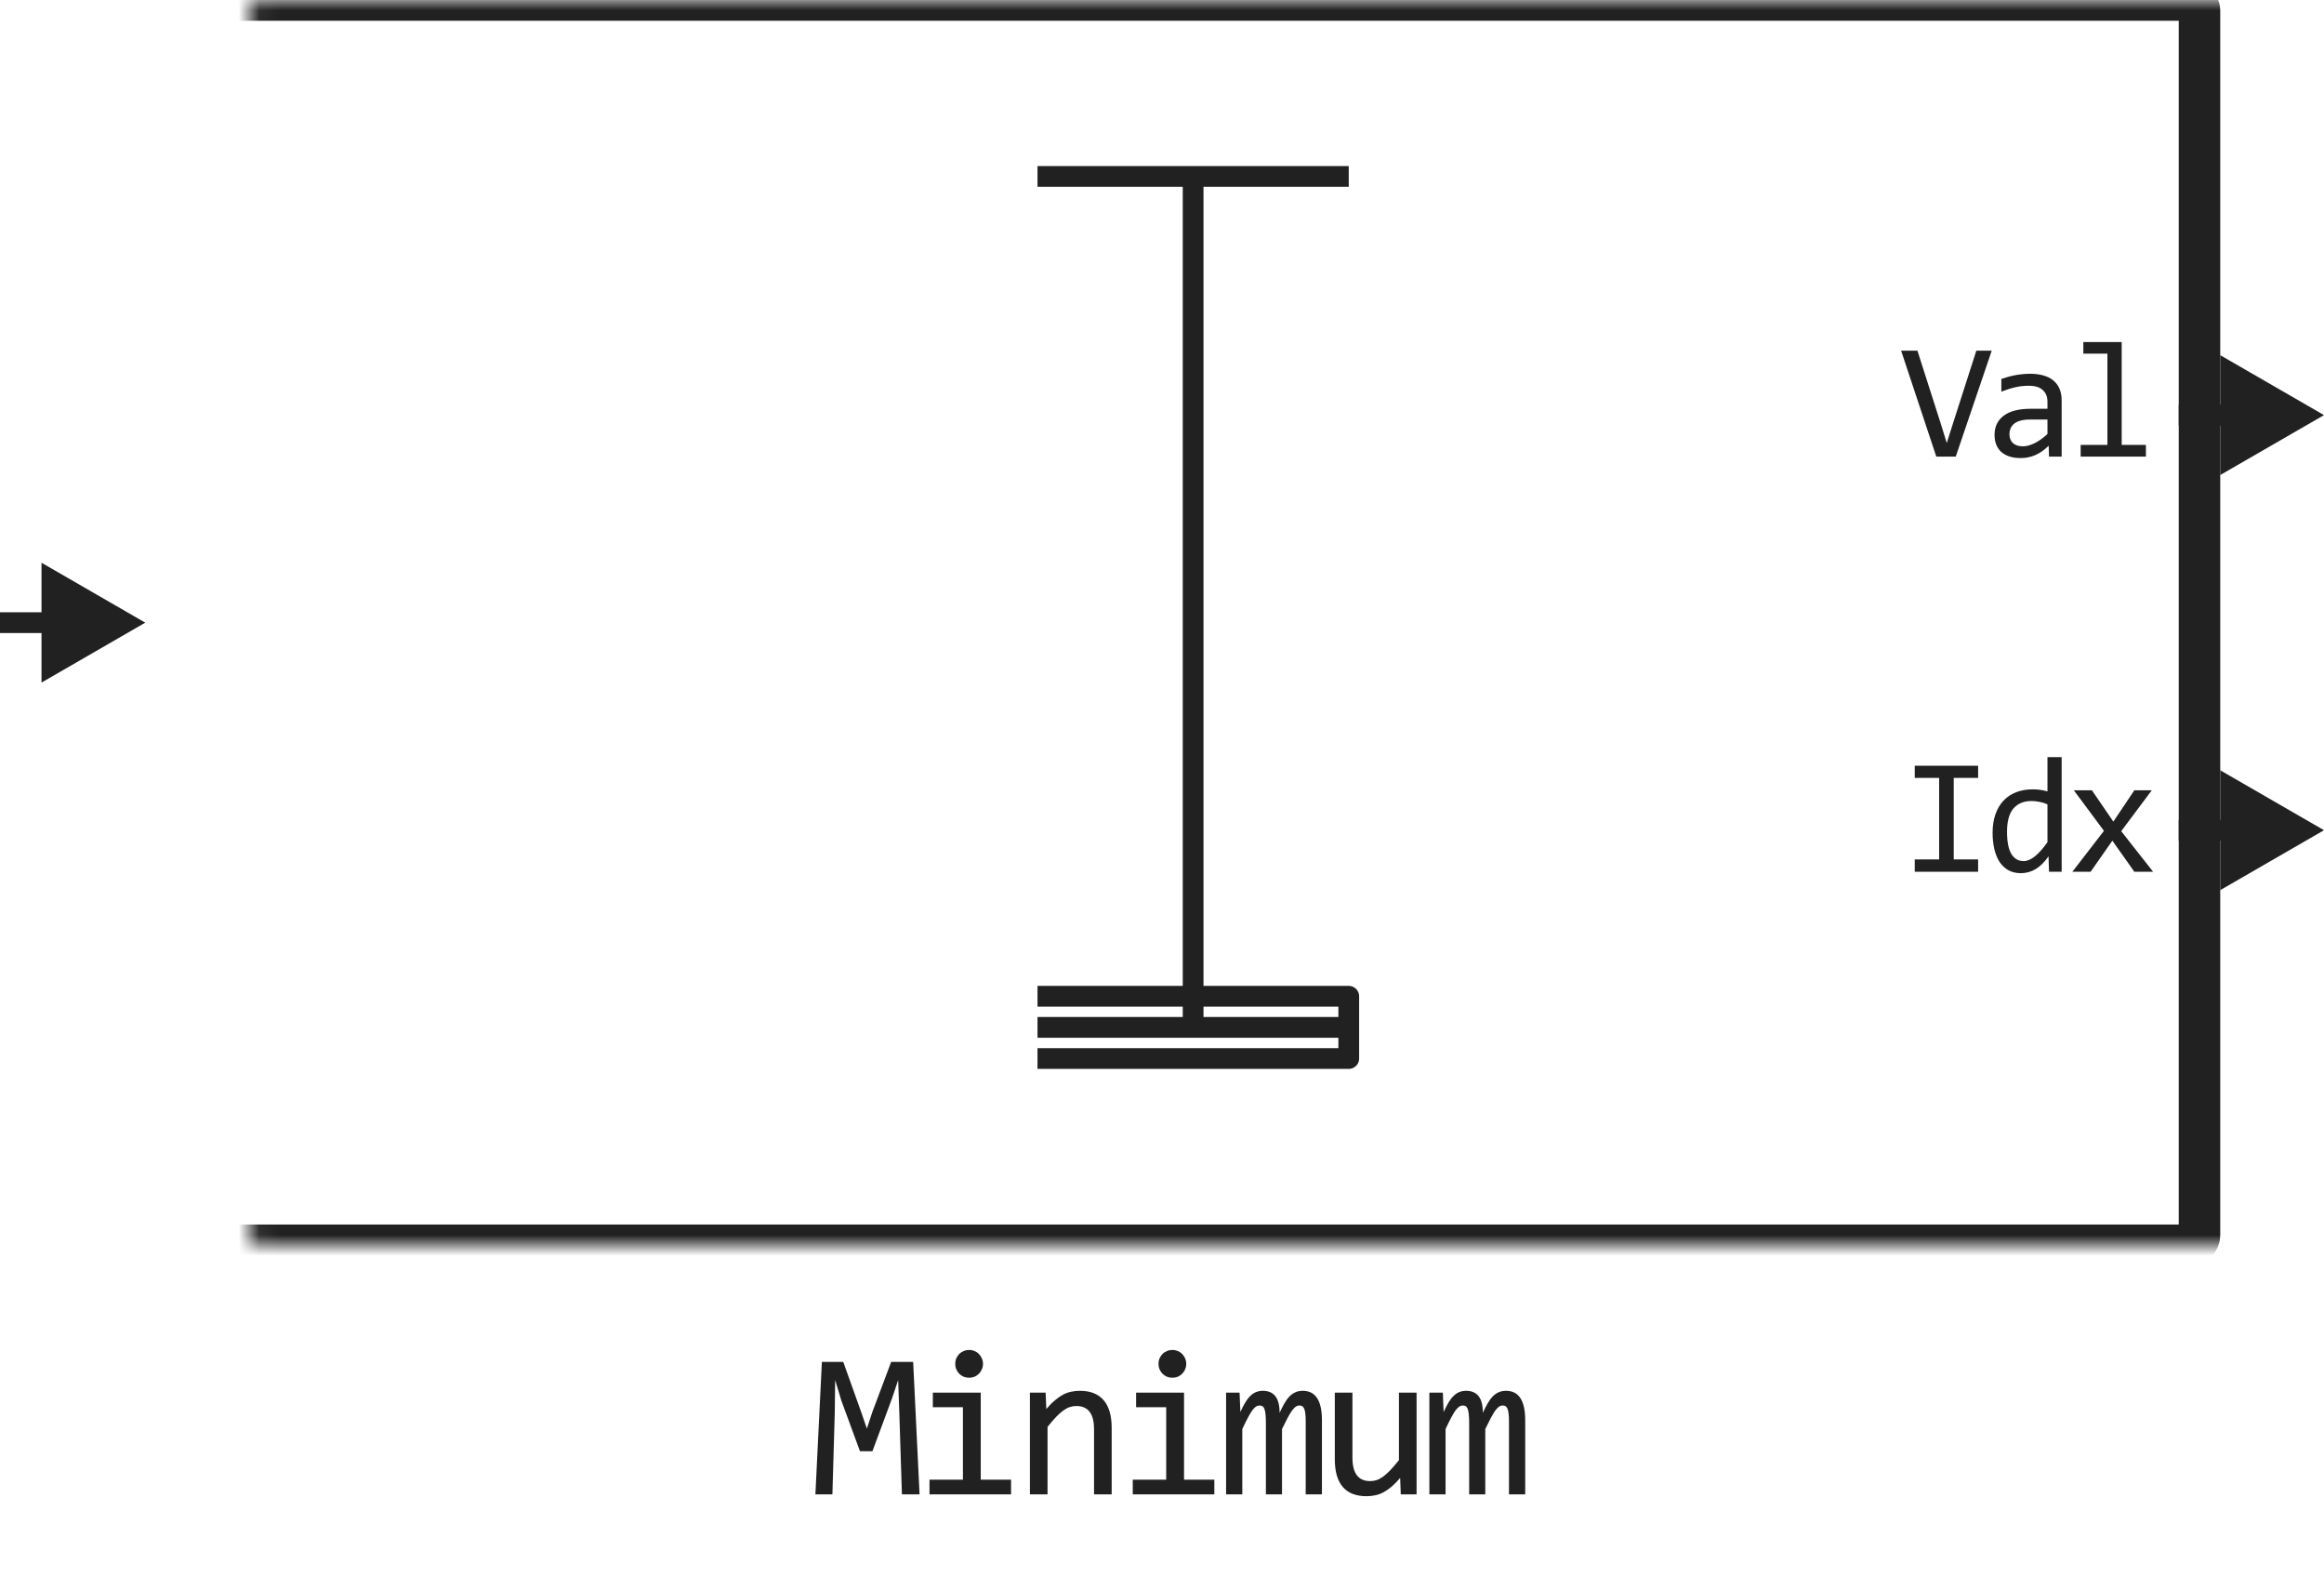 <svg width="112" height="76" viewBox="0 0 112 76" fill="none" xmlns="http://www.w3.org/2000/svg">
<path d="M50 51H65V49.5M57.5 8.5V48M50 8.5H65M50 48H57.5M65 49.5V48H57.5M65 49.5H57.5M50 49.5H57.5M57.5 49.5V48" stroke="#212121" stroke-linejoin="round"/>
<mask id="path-2-inside-1_1755_15029" fill="white">
<rect x="6" width="100" height="60" rx="0.5"/>
</mask>
<rect x="6" width="100" height="60" rx="0.5" stroke="#212121" stroke-width="2" stroke-linejoin="round" mask="url(#path-2-inside-1_1755_15029)"/>
<path d="M7 30L2 27.113V32.887L7 30ZM2.5 29.5H0V30.5H2.5V29.5Z" fill="#212121"/>
<path d="M95.987 16.895L94.253 22H93.316L91.62 16.895H92.406L93.507 20.336L93.82 21.344L94.14 20.336L95.245 16.895H95.987ZM98.748 22L98.732 21.473C98.519 21.684 98.301 21.836 98.08 21.93C97.861 22.023 97.63 22.07 97.388 22.07C97.164 22.07 96.973 22.042 96.814 21.984C96.655 21.927 96.524 21.849 96.419 21.75C96.318 21.648 96.242 21.53 96.193 21.395C96.146 21.259 96.123 21.112 96.123 20.953C96.123 20.56 96.269 20.253 96.56 20.031C96.854 19.807 97.288 19.695 97.861 19.695H98.673V19.352C98.673 19.12 98.599 18.935 98.451 18.797C98.302 18.656 98.076 18.586 97.771 18.586C97.55 18.586 97.331 18.611 97.115 18.66C96.901 18.71 96.68 18.78 96.451 18.871V18.258C96.537 18.227 96.632 18.197 96.736 18.168C96.843 18.137 96.955 18.109 97.072 18.086C97.189 18.062 97.311 18.044 97.439 18.031C97.567 18.016 97.696 18.008 97.826 18.008C98.063 18.008 98.276 18.034 98.466 18.086C98.656 18.138 98.817 18.217 98.947 18.324C99.08 18.431 99.181 18.565 99.252 18.727C99.322 18.888 99.357 19.078 99.357 19.297V22H98.748ZM98.673 20.215H97.81C97.641 20.215 97.495 20.232 97.373 20.266C97.25 20.299 97.15 20.348 97.072 20.41C96.994 20.473 96.935 20.548 96.896 20.637C96.86 20.723 96.841 20.82 96.841 20.93C96.841 21.005 96.853 21.078 96.877 21.148C96.9 21.216 96.938 21.277 96.99 21.332C97.042 21.384 97.11 21.426 97.193 21.457C97.276 21.488 97.378 21.504 97.498 21.504C97.654 21.504 97.832 21.457 98.033 21.363C98.236 21.267 98.45 21.116 98.673 20.91V20.215ZM101.562 17.039H100.402V16.48H102.25V21.434H103.418V22H100.273V21.434H101.562V17.039Z" fill="#212121"/>
<path d="M93.452 37.48H92.277V36.895H95.331V37.48H94.156V41.406H95.331V42H92.277V41.406H93.452V37.48ZM96.029 40.121C96.029 39.788 96.075 39.492 96.166 39.234C96.257 38.974 96.386 38.755 96.552 38.578C96.722 38.398 96.923 38.263 97.158 38.172C97.395 38.078 97.658 38.031 97.947 38.031C98.072 38.031 98.194 38.039 98.314 38.055C98.436 38.07 98.556 38.095 98.673 38.129V36.48H99.357V42H98.748L98.724 41.258C98.534 41.534 98.328 41.738 98.107 41.871C97.886 42.004 97.646 42.07 97.388 42.07C97.164 42.07 96.966 42.023 96.794 41.93C96.625 41.836 96.483 41.704 96.369 41.535C96.257 41.363 96.172 41.158 96.115 40.918C96.058 40.678 96.029 40.413 96.029 40.121ZM96.724 40.078C96.724 40.552 96.793 40.906 96.931 41.141C97.072 41.372 97.27 41.488 97.525 41.488C97.697 41.488 97.878 41.411 98.068 41.258C98.261 41.104 98.463 40.876 98.673 40.574V38.754C98.561 38.702 98.438 38.663 98.302 38.637C98.167 38.608 98.033 38.594 97.9 38.594C97.53 38.594 97.241 38.714 97.033 38.953C96.827 39.193 96.724 39.568 96.724 40.078ZM103.762 42H102.859L101.801 40.504L100.754 42H99.875L101.395 40.031L99.945 38.078H100.816L101.848 39.586L102.859 38.078H103.699L102.227 40.047L103.762 42Z" fill="#212121"/>
<path d="M112 20L107 17.113V22.887L112 20ZM107.5 19.5H105V20.5H107.5V19.5Z" fill="#212121"/>
<path d="M112 40L107 37.113V42.887L112 40ZM107.5 39.5H105V40.5H107.5V39.5Z" fill="#212121"/>
<path d="M44.316 72H43.466L43.339 68.02L43.285 66.492L42.987 67.381L42.045 69.92H41.444L40.546 67.478L40.248 66.492L40.229 68.089L40.116 72H39.296L39.609 65.618H40.639L41.498 68.02L41.777 68.831L42.045 68.02L42.948 65.618H44.008L44.316 72ZM46.406 67.801H44.956V67.098H47.265V71.292H48.725V72H44.795V71.292H46.406V67.801ZM46.704 65.042C46.798 65.042 46.886 65.06 46.968 65.096C47.049 65.128 47.119 65.175 47.178 65.237C47.239 65.299 47.287 65.371 47.319 65.452C47.355 65.53 47.373 65.617 47.373 65.711C47.373 65.802 47.355 65.888 47.319 65.97C47.287 66.051 47.239 66.123 47.178 66.185C47.119 66.246 47.049 66.295 46.968 66.331C46.886 66.364 46.798 66.38 46.704 66.38C46.609 66.38 46.522 66.364 46.44 66.331C46.359 66.295 46.287 66.246 46.225 66.185C46.167 66.123 46.12 66.051 46.084 65.97C46.051 65.888 46.035 65.802 46.035 65.711C46.035 65.617 46.051 65.53 46.084 65.452C46.12 65.371 46.167 65.299 46.225 65.237C46.287 65.175 46.359 65.128 46.44 65.096C46.522 65.06 46.609 65.042 46.704 65.042ZM49.634 67.098H50.391L50.425 67.889C50.568 67.719 50.707 67.579 50.84 67.469C50.974 67.355 51.104 67.264 51.231 67.195C51.361 67.127 51.493 67.08 51.626 67.054C51.76 67.024 51.898 67.01 52.041 67.01C52.546 67.01 52.927 67.159 53.184 67.459C53.444 67.755 53.575 68.203 53.575 68.802V72H52.725V68.87C52.725 68.486 52.653 68.203 52.51 68.02C52.367 67.835 52.154 67.742 51.87 67.742C51.766 67.742 51.664 67.758 51.563 67.791C51.465 67.82 51.363 67.874 51.255 67.952C51.148 68.027 51.031 68.13 50.904 68.26C50.78 68.39 50.64 68.553 50.484 68.748V72H49.634V67.098ZM56.202 67.801H54.752V67.098H57.062V71.292H58.522V72H54.591V71.292H56.202V67.801ZM56.5 65.042C56.594 65.042 56.682 65.06 56.764 65.096C56.845 65.128 56.915 65.175 56.974 65.237C57.035 65.299 57.083 65.371 57.115 65.452C57.151 65.53 57.169 65.617 57.169 65.711C57.169 65.802 57.151 65.888 57.115 65.97C57.083 66.051 57.035 66.123 56.974 66.185C56.915 66.246 56.845 66.295 56.764 66.331C56.682 66.364 56.594 66.38 56.5 66.38C56.406 66.38 56.318 66.364 56.236 66.331C56.155 66.295 56.083 66.246 56.022 66.185C55.963 66.123 55.916 66.051 55.88 65.97C55.847 65.888 55.831 65.802 55.831 65.711C55.831 65.617 55.847 65.53 55.88 65.452C55.916 65.371 55.963 65.299 56.022 65.237C56.083 65.175 56.155 65.128 56.236 65.096C56.318 65.06 56.406 65.042 56.5 65.042ZM62.926 72V68.48C62.926 68.326 62.92 68.201 62.907 68.103C62.897 68.006 62.879 67.929 62.853 67.874C62.83 67.815 62.799 67.775 62.76 67.752C62.724 67.729 62.679 67.718 62.624 67.718C62.559 67.718 62.498 67.737 62.443 67.776C62.388 67.815 62.327 67.879 62.262 67.967C62.2 68.055 62.13 68.172 62.052 68.318C61.977 68.462 61.888 68.639 61.784 68.851V72H61.007V68.572C61.007 68.393 61.001 68.248 60.988 68.138C60.978 68.027 60.96 67.941 60.934 67.879C60.911 67.817 60.88 67.775 60.841 67.752C60.802 67.729 60.755 67.718 60.7 67.718C60.641 67.718 60.586 67.734 60.534 67.767C60.482 67.799 60.423 67.858 60.358 67.942C60.296 68.027 60.226 68.143 60.148 68.289C60.07 68.436 59.977 68.623 59.87 68.851V72H59.089V67.098H59.738L59.777 68.03C59.862 67.845 59.943 67.687 60.021 67.557C60.102 67.426 60.185 67.322 60.27 67.244C60.355 67.163 60.444 67.104 60.539 67.068C60.636 67.029 60.744 67.01 60.861 67.01C61.125 67.01 61.325 67.096 61.462 67.269C61.598 67.441 61.667 67.708 61.667 68.069C61.745 67.9 61.821 67.75 61.896 67.62C61.971 67.487 62.051 67.376 62.135 67.288C62.223 67.197 62.319 67.129 62.423 67.083C62.528 67.034 62.648 67.01 62.785 67.01C63.4 67.01 63.708 67.483 63.708 68.431V72H62.926ZM68.269 72H67.507L67.478 71.209C67.331 71.378 67.191 71.52 67.058 71.634C66.928 71.745 66.797 71.834 66.667 71.902C66.537 71.971 66.405 72.018 66.272 72.044C66.141 72.073 66.003 72.088 65.857 72.088C65.352 72.088 64.971 71.94 64.714 71.644C64.457 71.347 64.328 70.9 64.328 70.301V67.098H65.178V70.232C65.178 70.984 65.461 71.36 66.028 71.36C66.132 71.36 66.233 71.346 66.33 71.316C66.431 71.284 66.535 71.23 66.643 71.155C66.753 71.077 66.871 70.973 66.994 70.843C67.121 70.713 67.263 70.548 67.419 70.35V67.098H68.269V72ZM72.722 72V68.48C72.722 68.326 72.716 68.201 72.703 68.103C72.693 68.006 72.675 67.929 72.649 67.874C72.626 67.815 72.596 67.775 72.556 67.752C72.521 67.729 72.475 67.718 72.42 67.718C72.355 67.718 72.294 67.737 72.239 67.776C72.184 67.815 72.124 67.879 72.058 67.967C71.996 68.055 71.927 68.172 71.848 68.318C71.774 68.462 71.684 68.639 71.58 68.851V72H70.803V68.572C70.803 68.393 70.797 68.248 70.784 68.138C70.774 68.027 70.756 67.941 70.73 67.879C70.707 67.817 70.677 67.775 70.638 67.752C70.598 67.729 70.551 67.718 70.496 67.718C70.437 67.718 70.382 67.734 70.33 67.767C70.278 67.799 70.219 67.858 70.154 67.942C70.092 68.027 70.022 68.143 69.944 68.289C69.866 68.436 69.773 68.623 69.666 68.851V72H68.885V67.098H69.534L69.573 68.03C69.658 67.845 69.739 67.687 69.817 67.557C69.899 67.426 69.982 67.322 70.066 67.244C70.151 67.163 70.24 67.104 70.335 67.068C70.432 67.029 70.54 67.01 70.657 67.01C70.921 67.01 71.121 67.096 71.258 67.269C71.394 67.441 71.463 67.708 71.463 68.069C71.541 67.9 71.617 67.75 71.692 67.62C71.767 67.487 71.847 67.376 71.931 67.288C72.019 67.197 72.115 67.129 72.219 67.083C72.324 67.034 72.444 67.01 72.581 67.01C73.196 67.01 73.504 67.483 73.504 68.431V72H72.722Z" fill="#212121"/>
</svg>
